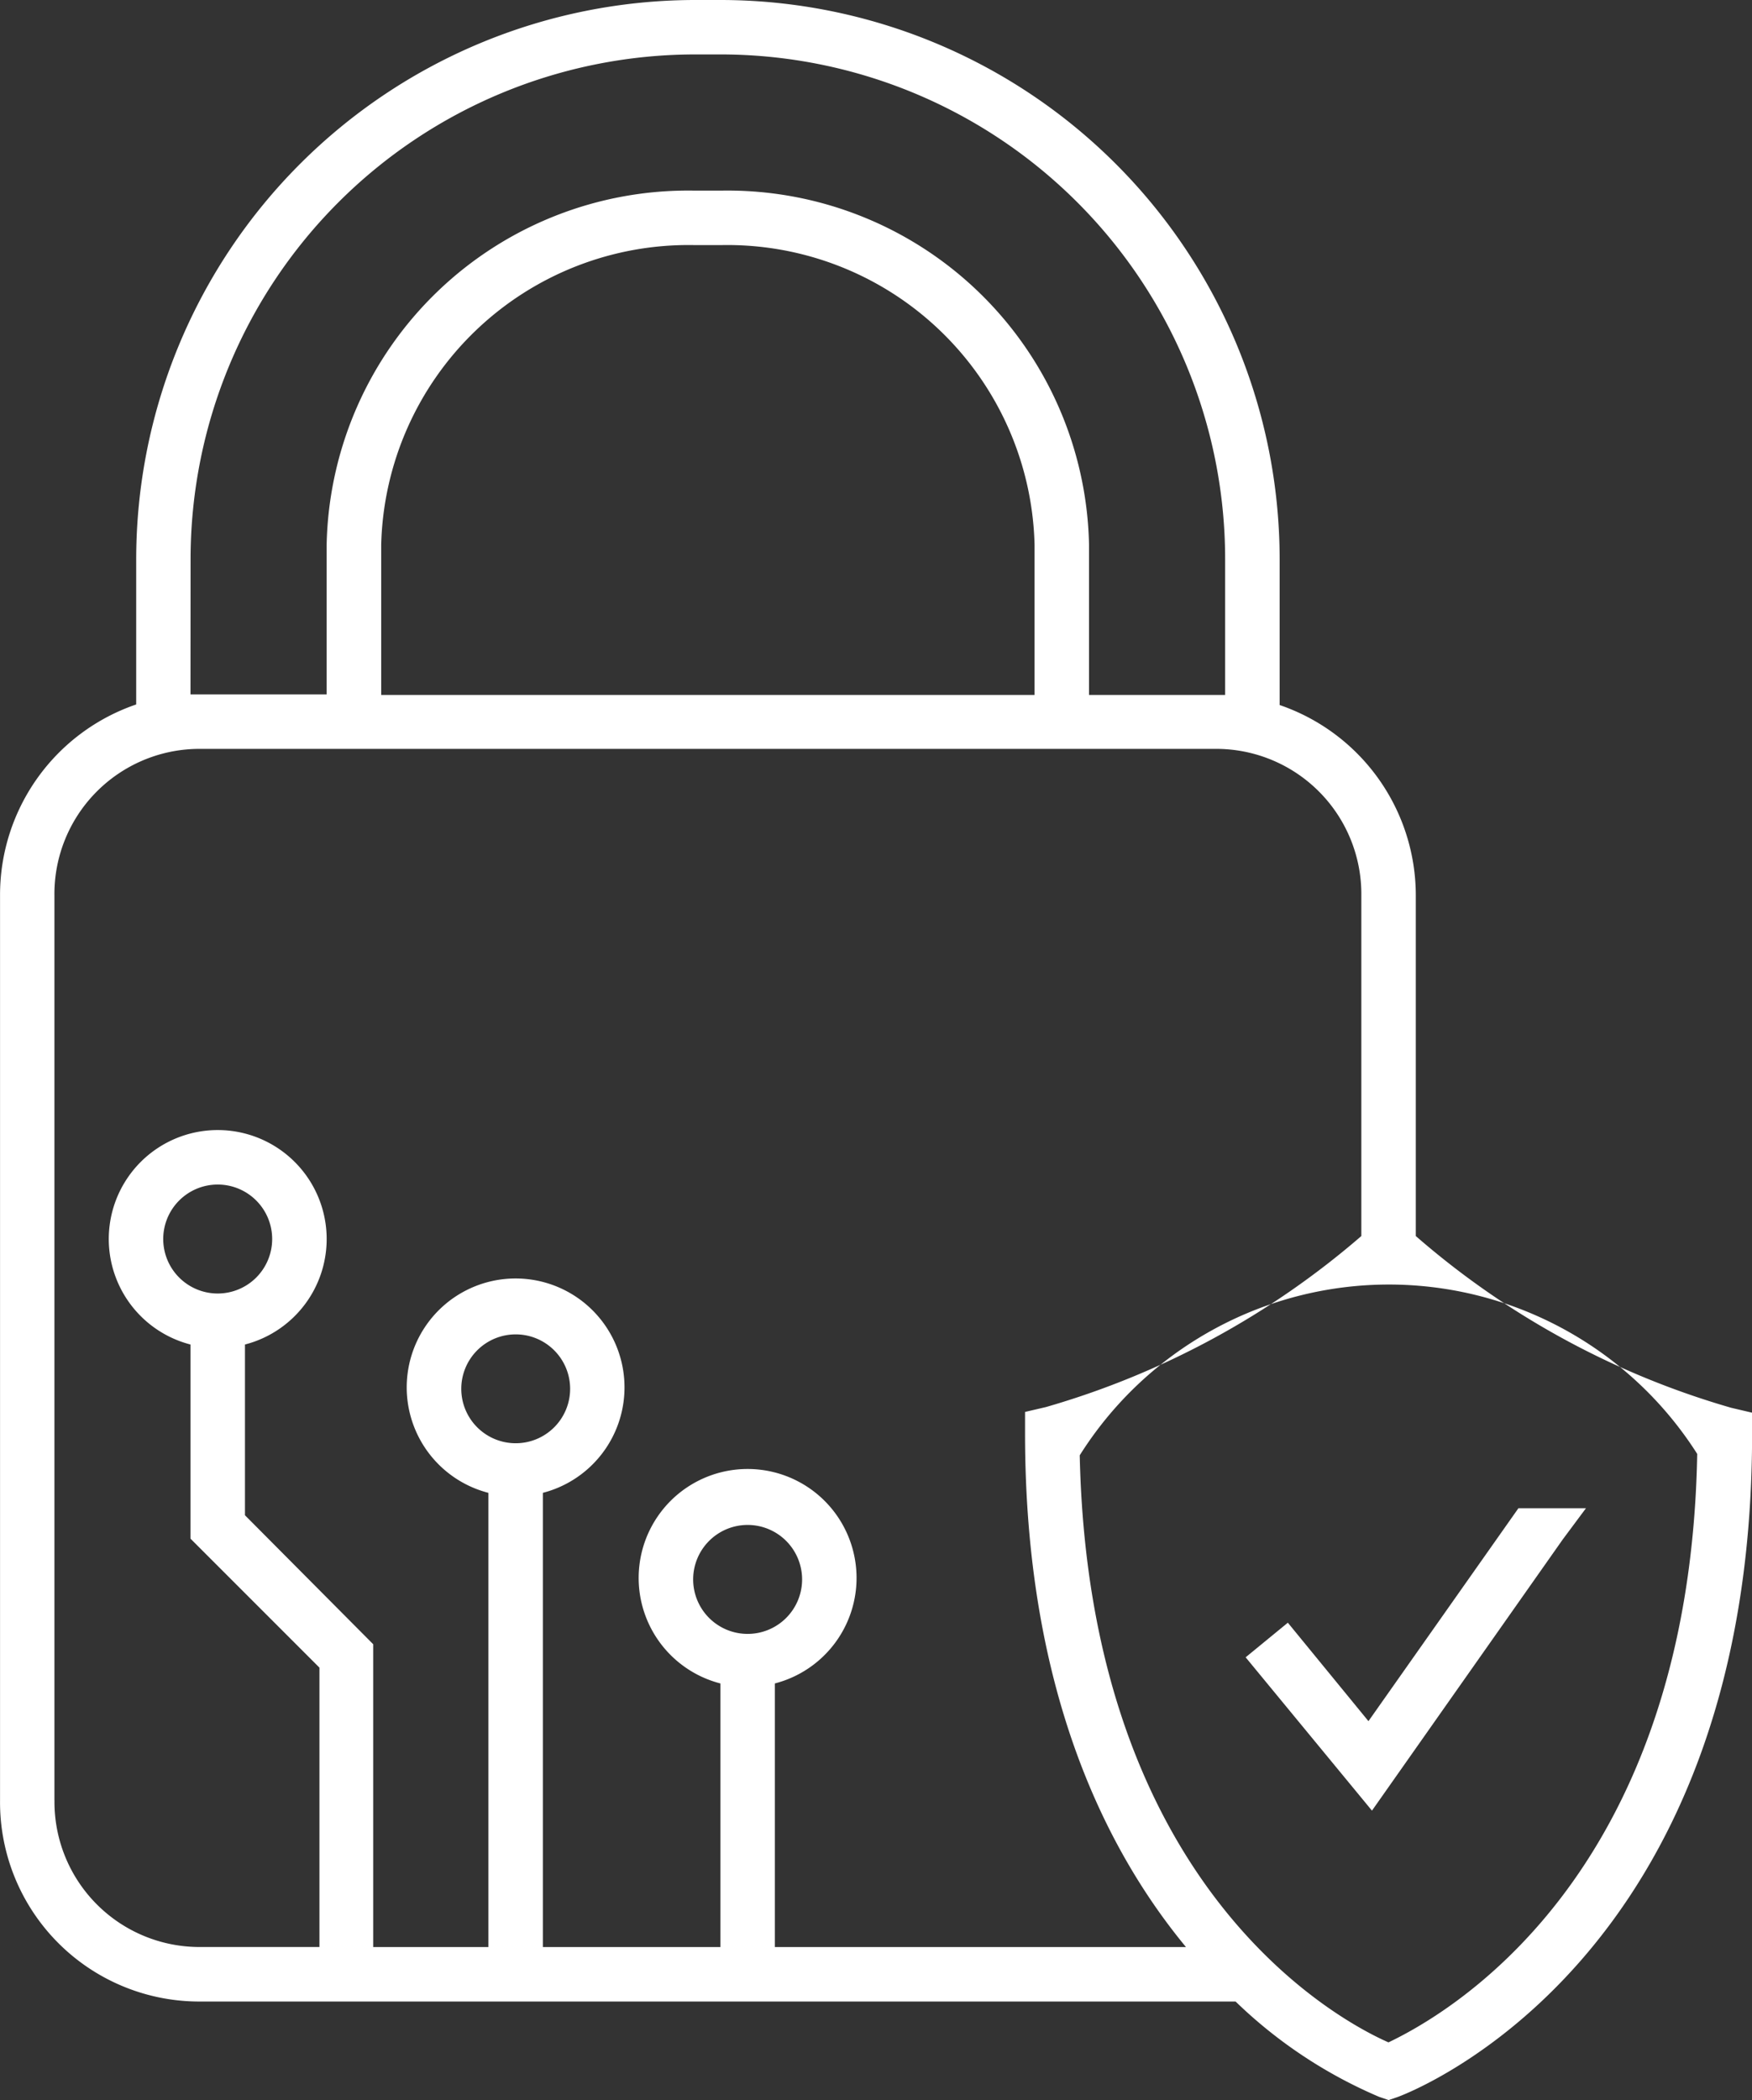 <svg xmlns:xlink="http://www.w3.org/1999/xlink" xmlns="http://www.w3.org/2000/svg" width="39.402" height="47.221" viewBox="0 0 39.402 47.221">
  <rect x="0" y="0" width="39.402" height="47.221" fill="#333333" stroke="none"/>
  <g id="Group_1623" data-name="Group 1623" transform="translate(-14619.2 -2763.993)">
    <path id="Path_9294" data-name="Path 9294" d="M14651.041,2791.786v-7.654a4.526,4.526,0,0,0-3.062-4.286v-3.289a12.582,12.582,0,0,0-12.564-12.564h-.612a12.583,12.583,0,0,0-12.54,12.564v3.276a4.525,4.525,0,0,0-3.062,4.286v20.354a4.482,4.482,0,0,0,4.438,4.525h23.349a10.6,10.6,0,0,0,3.227,2.143l.214.073.215-.073c.324-.123,7.96-3.062,7.96-14.9v-.483l-.472-.111A18.664,18.664,0,0,1,14651.041,2791.786Zm-27.555-15.229a11.353,11.353,0,0,1,11.341-11.34h.612a11.352,11.352,0,0,1,11.314,11.34v3.062h-3.061v-3.38a8.132,8.132,0,0,0-8.267-7.96h-.612a8.131,8.131,0,0,0-8.267,7.96v3.368h-3.062Zm18.981,3.062h-14.694v-3.38a6.912,6.912,0,0,1,7.041-6.735h.612a6.912,6.912,0,0,1,7.041,6.735Zm-22.043,24.854v-20.341a3.264,3.264,0,0,1,3.215-3.3h22.961a3.265,3.265,0,0,1,3.216,3.3v7.654a18.791,18.791,0,0,1-7.092,3.845l-.471.11v.484c0,5.67,1.757,9.295,3.619,11.548h-9.246v-5.927a2.45,2.45,0,1,0-1.225,0v5.927h-3.992V2797.56a2.449,2.449,0,1,0-1.226,0v10.213h-2.59v-6.809l-2.884-2.9v-3.839a2.45,2.45,0,1,0-1.225,0v4.365l2.9,2.9v6.282h-2.749A3.263,3.263,0,0,1,14620.425,2804.473Zm15.589-3.741a1.225,1.225,0,1,1,1.226-1.225A1.225,1.225,0,0,1,14636.014,2800.732Zm-5.217-4.287a1.224,1.224,0,1,1,1.226-1.224A1.224,1.224,0,0,1,14630.8,2796.445Zm-6.7-3.367a1.225,1.225,0,1,1,1.225-1.225A1.225,1.225,0,0,1,14624.1,2793.078Zm26.329,16.838c-1.224-.539-6.734-3.57-6.942-13.2a8.216,8.216,0,0,1,13.887-.031C14657.194,2806.322,14651.616,2809.347,14650.428,2809.916Z" fill="#FFFFFF"></path>
    <path id="Path_9295" data-name="Path 9295" d="M14648.163,2800.48l-.949.778,2.841,3.448,4.292-6.1.521-.7h-1.519l-3.373,4.788Z" fill="#FFFFFF"></path>
  </g>
</svg>